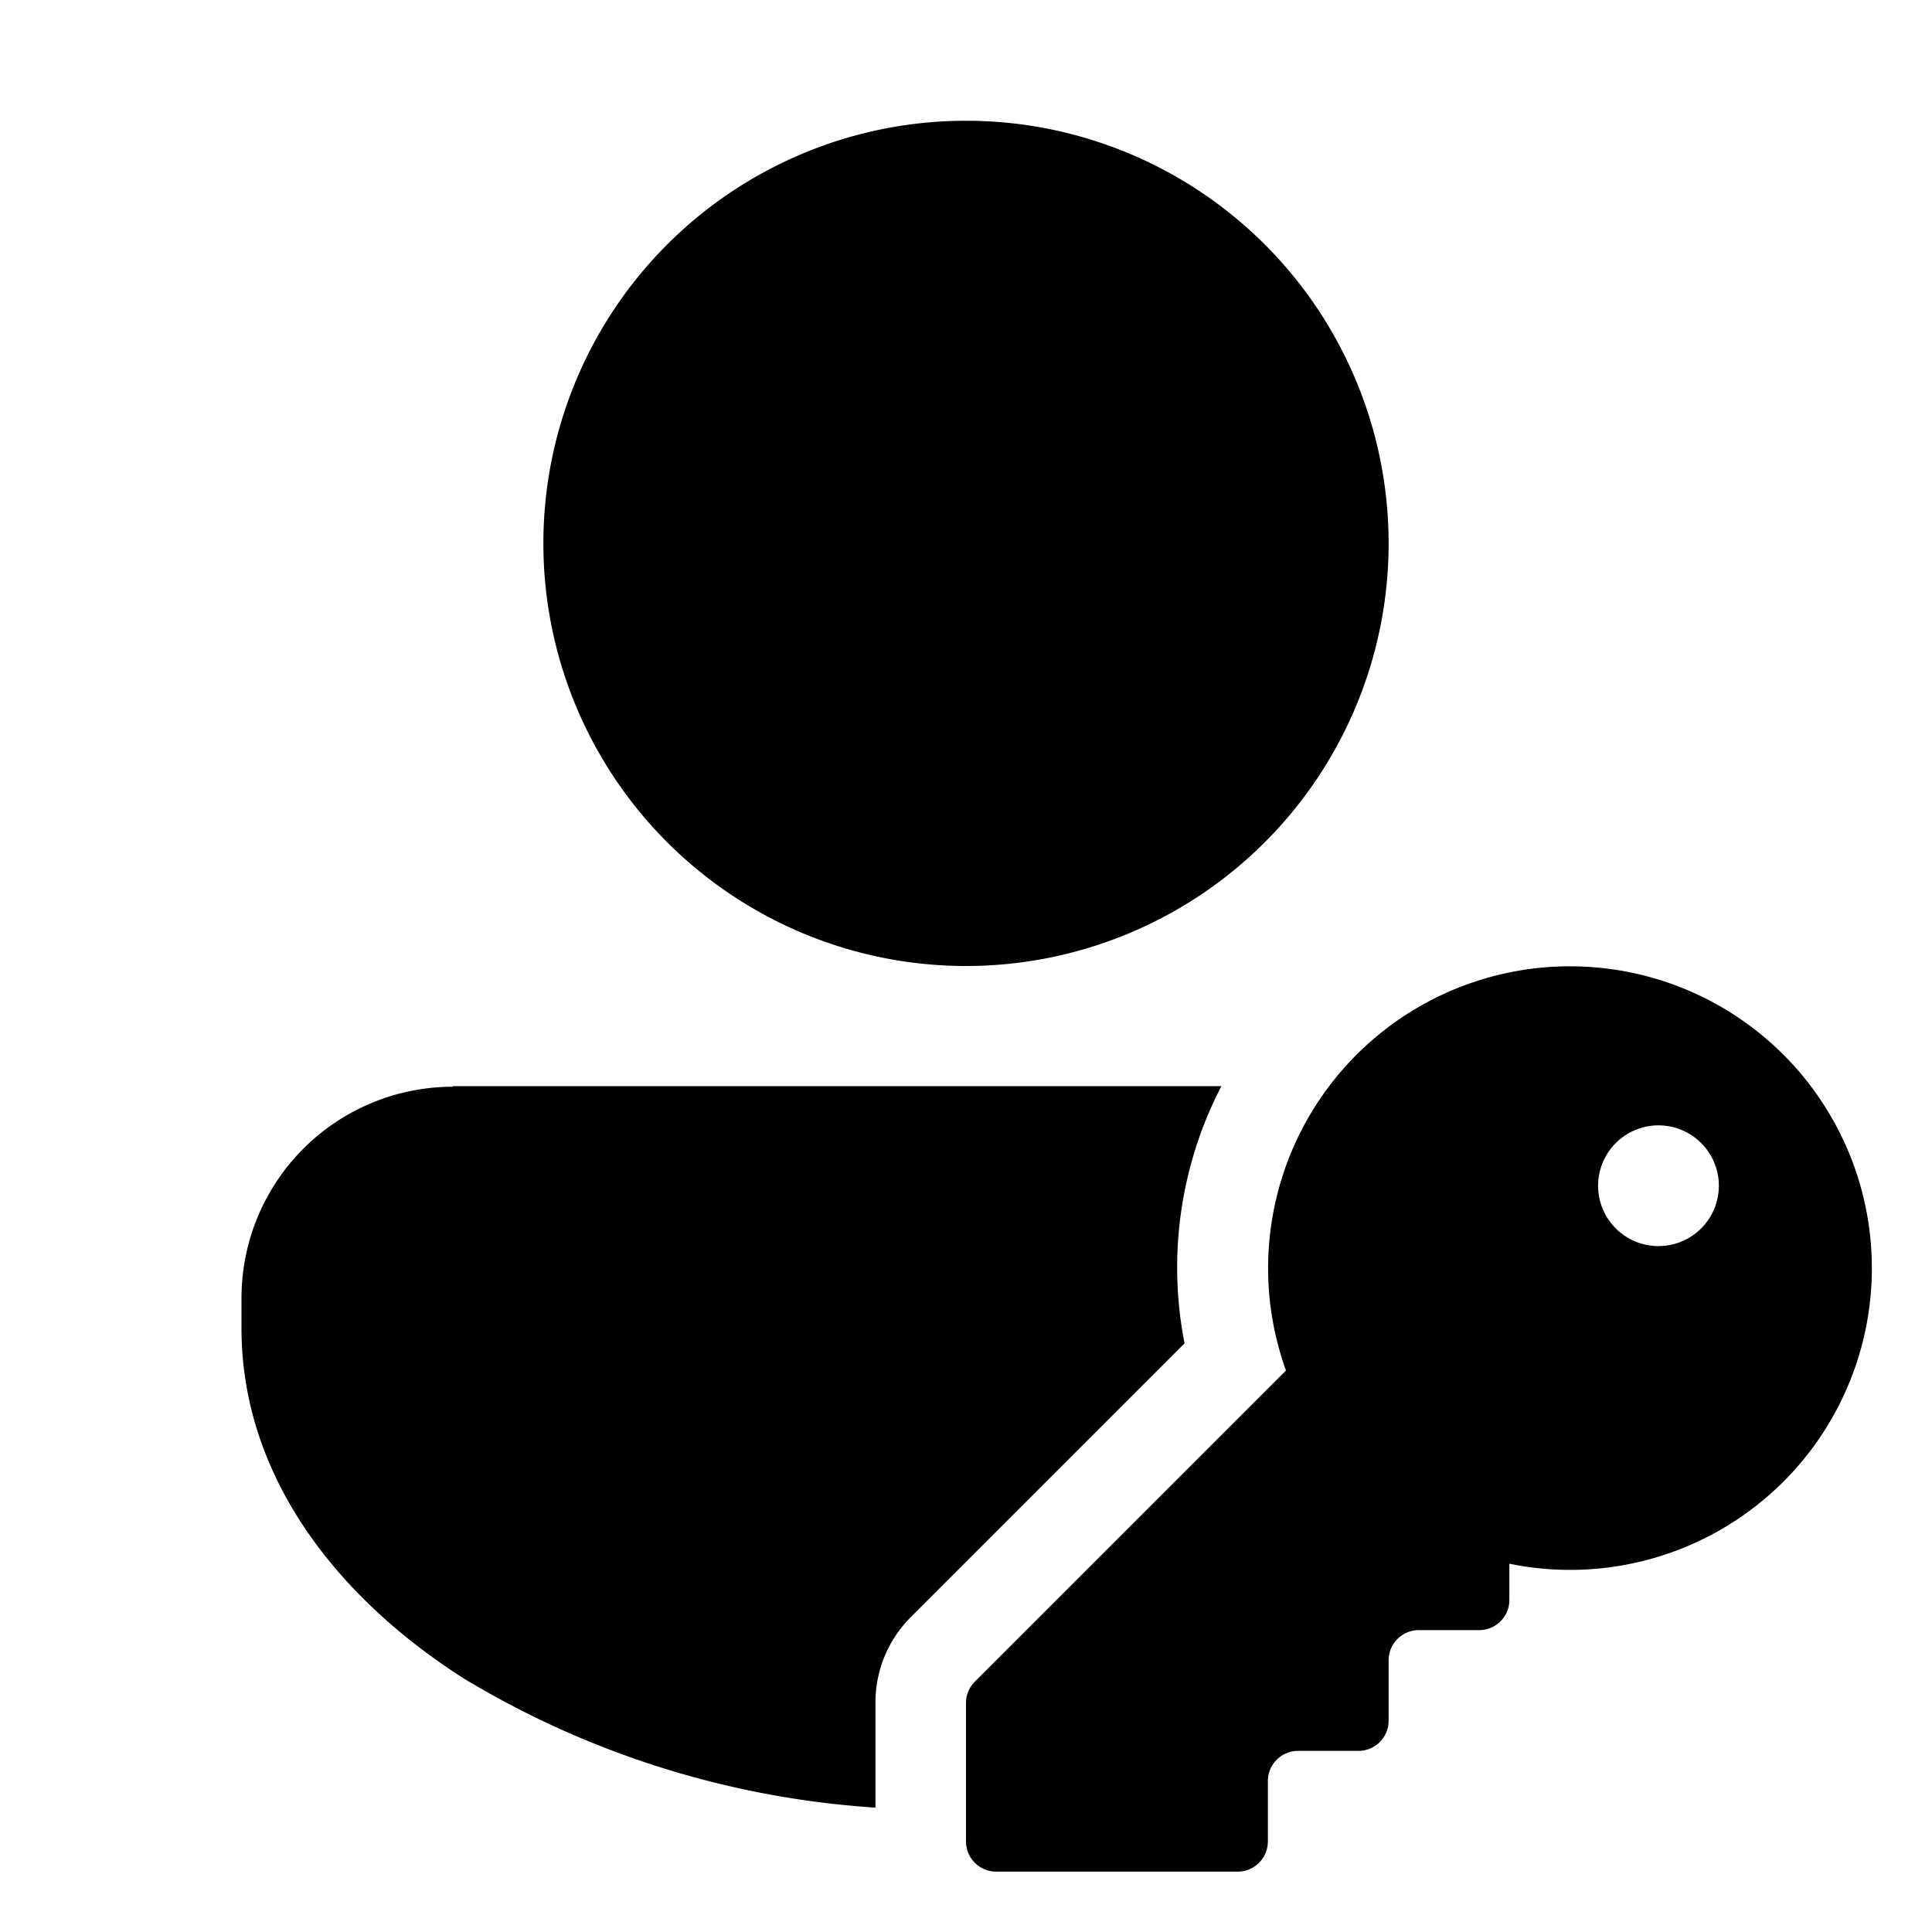 <svg width="32" height="32" viewBox="0 0 32 32" xmlns="http://www.w3.org/2000/svg"><path d="M16 16a7 7 0 1 0 0-14 7 7 0 0 0 0 14Zm-8.5 2A3.5 3.5 0 0 0 4 21.5v.5c0 2.4 1.52 4.42 3.68 5.8a15.09 15.09 0 0 0 6.82 2.14V28.2a2 2 0 0 1 .59-1.42l4.53-4.53a6.52 6.52 0 0 1 .61-4.26H7.5Zm22.04 6.54A5 5 0 0 1 25 25.9v.6a.5.5 0 0 1-.5.5h-1a.5.5 0 0 0-.5.5v1a.5.5 0 0 1-.5.5h-1a.5.5 0 0 0-.5.5v1a.5.5 0 0 1-.5.5h-4a.5.5 0 0 1-.5-.5v-2.3a.5.5 0 0 1 .15-.35l5.15-5.15a5 5 0 1 1 8.24 1.84Zm-2.83-4.25a1 1 0 1 0 1.41-1.41 1 1 0 0 0-1.41 1.41Z"/></svg>